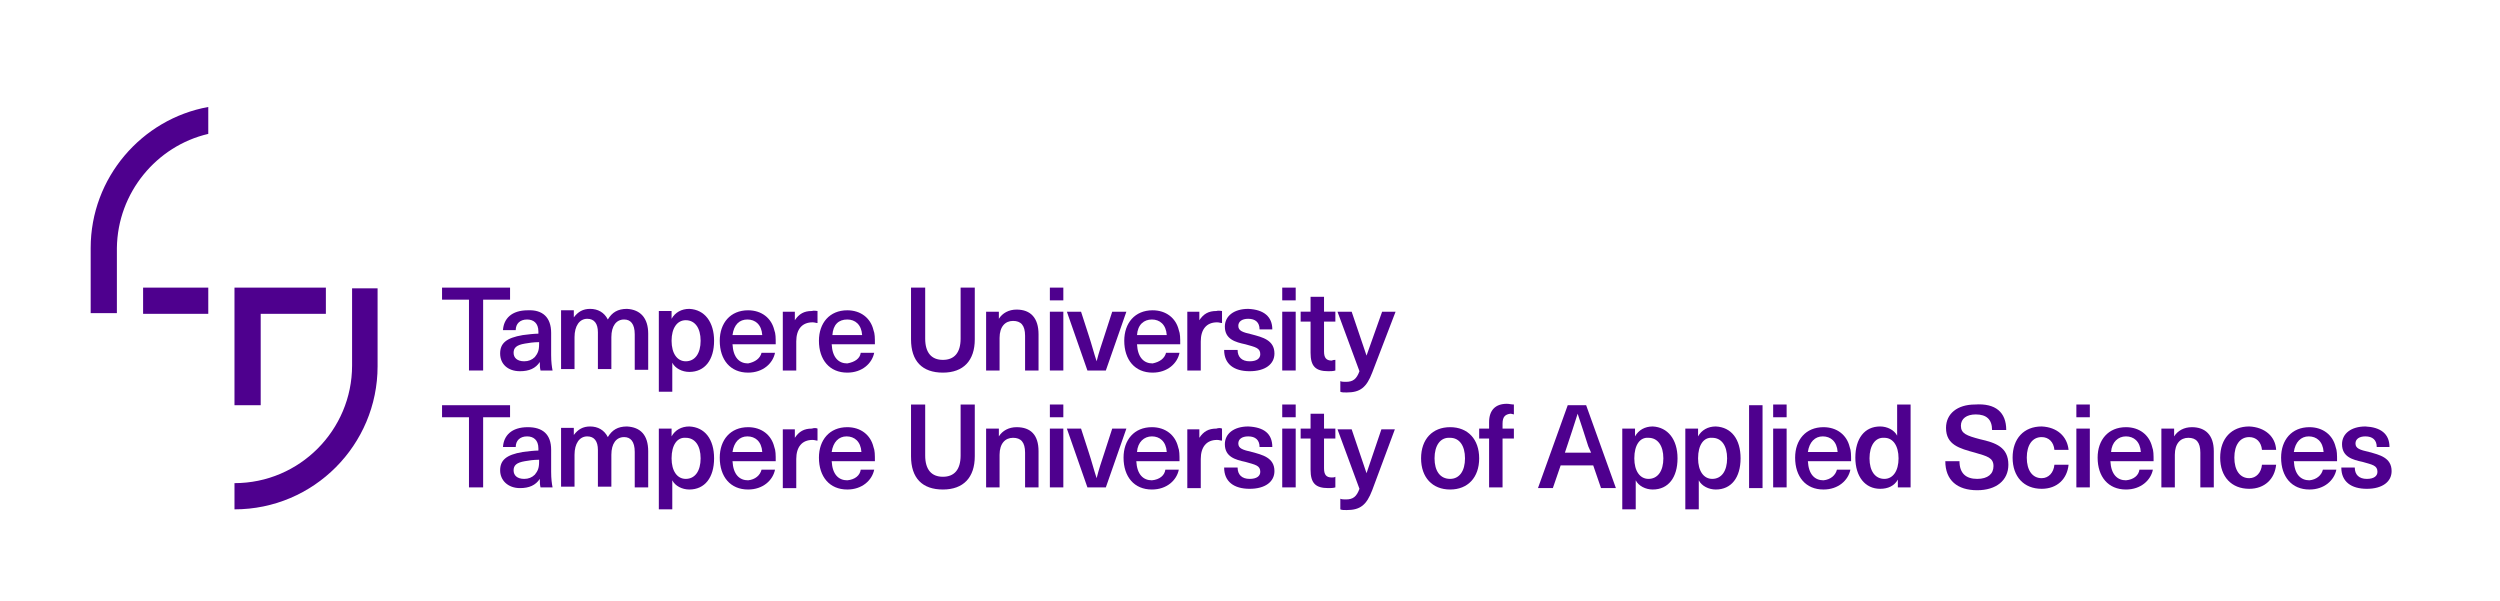 <?xml version="1.0" encoding="utf-8"?>
<!-- Generator: Adobe Illustrator 24.1.3, SVG Export Plug-In . SVG Version: 6.00 Build 0)  -->
<svg version="1.1" id="Layer_1" xmlns="http://www.w3.org/2000/svg" xmlns:xlink="http://www.w3.org/1999/xlink" x="0px" y="0px"
	 viewBox="0 0 352.9 84.8" style="enable-background:new 0 0 352.9 84.8;" xml:space="preserve">
<style type="text/css">
	.st0{fill:none;}
	.st1{fill-rule:evenodd;clip-rule:evenodd;fill:#4E008E;}
</style>
<g>
	<rect y="0" class="st0" width="352.9" height="84.8"/>
	<g>
		<rect x="20.2" y="40.6" class="st1" width="9.2" height="3.7"/>
		<polygon class="st1" points="36.8,44.3 46,44.3 46,40.6 33.1,40.6 33.1,57.2 36.8,57.2 		"/>
		<path class="st1" d="M29.4,18.9v-3.8c-9.4,1.7-16.6,10-16.6,19.9v9.2h3.7v-9.2C16.6,27.2,22.1,20.6,29.4,18.9"/>
		<path class="st1" d="M49.7,40.6v11c0,9.1-7.4,16.6-16.6,16.6v3.7c11.2,0,20.2-9.1,20.2-20.2v-11H49.7z"/>
		<polygon class="st1" points="68.2,58.9 68.2,68.8 66.2,68.8 66.2,58.9 62.4,58.9 62.4,57.2 72,57.2 72,58.9 		"/>
		<path class="st1" d="M76,64.9L76,64.9c-0.6,0-1.4,0.1-1.9,0.2c-1.2,0.2-1.6,0.6-1.6,1.3c0,0.7,0.5,1.2,1.5,1.2
			c0.6,0,1.1-0.2,1.5-0.6c0.4-0.5,0.6-0.9,0.6-1.8V64.9z M77.8,63.5v3.1c0,1,0.1,1.7,0.2,2.2h-1.7c-0.1-0.4-0.1-0.8-0.1-1.2h0
			c-0.6,0.9-1.5,1.3-2.8,1.3c-1.7,0-2.8-1.1-2.8-2.5c0-1.4,0.8-2.2,3.2-2.6c0.7-0.1,1.7-0.2,2.2-0.2v-0.3c0-1.2-0.7-1.7-1.6-1.7
			c-1,0-1.6,0.6-1.6,1.5h-1.8c0.1-1.6,1.2-2.8,3.5-2.8C76.6,60.3,77.8,61.3,77.8,63.5z"/>
		<path class="st1" d="M91.5,63.7v5.1h-1.9v-5c0-1.5-0.6-2.1-1.5-2.1c-1.1,0-1.8,0.9-1.8,2.5v4.5h-1.9v-5.2c0-1.2-0.5-1.9-1.5-1.9
			c-1.1,0-1.8,1-1.8,2.6v4.5h-1.9v-8.3h1.8v1h0c0.6-0.8,1.3-1.2,2.3-1.2c1.1,0,2,0.5,2.5,1.5c0.6-1,1.4-1.5,2.7-1.5
			C90.4,60.3,91.5,61.4,91.5,63.7"/>
		<path class="st1" d="M94.8,64.7L94.8,64.7c0,1.8,0.8,2.9,2,2.9c1.3,0,2.1-1.1,2.1-2.9c0-1.8-0.8-2.9-2.1-2.9
			C95.6,61.7,94.8,62.8,94.8,64.7 M100.8,64.7c0,2.7-1.3,4.4-3.5,4.4c-1,0-2-0.5-2.4-1.3h0v4.1H93V60.5h1.8v1.1h0
			c0.5-0.9,1.4-1.4,2.5-1.4C99.5,60.3,100.8,62,100.8,64.7z"/>
		<path class="st1" d="M103.4,63.8L103.4,63.8h4.2c-0.1-1.5-1-2.2-2.1-2.2C104.4,61.6,103.6,62.4,103.4,63.8 M107.5,66.3h1.9
			c-0.3,1.5-1.7,2.8-3.8,2.8c-2.5,0-4-1.8-4-4.5c0-2.5,1.5-4.3,4-4.3c1.9,0,3.3,1.1,3.7,2.8c0.2,0.5,0.2,1.1,0.2,2h-6.1
			c0.1,1.9,1,2.7,2.2,2.7C106.6,67.7,107.3,67.1,107.5,66.3z"/>
		<path class="st1" d="M115.4,60.5v1.7c-0.2,0-0.4-0.1-0.7-0.1c-1.5,0-2.3,1-2.3,2.7v4.1h-1.9v-8.3h1.7v1.2h0
			c0.6-0.9,1.3-1.3,2.4-1.3C114.9,60.4,115.2,60.4,115.4,60.5"/>
		<path class="st1" d="M117.4,63.8L117.4,63.8h4.2c-0.1-1.5-1-2.2-2.1-2.2C118.4,61.6,117.6,62.4,117.4,63.8 M121.5,66.3h1.9
			c-0.3,1.5-1.7,2.8-3.8,2.8c-2.5,0-4-1.8-4-4.5c0-2.5,1.5-4.3,4-4.3c1.9,0,3.3,1.1,3.7,2.8c0.2,0.5,0.2,1.1,0.2,2h-6.1
			c0.1,1.9,1,2.7,2.2,2.7C120.7,67.7,121.4,67.1,121.5,66.3z"/>
		<path class="st1" d="M137.6,64.4c0,3-1.6,4.7-4.5,4.7c-2.9,0-4.5-1.6-4.5-4.7v-7.3h2v7.2c0,2,0.9,3,2.5,3c1.6,0,2.5-1,2.5-3v-7.2
			h2V64.4z"/>
		<path class="st1" d="M146.6,63.7v5.1h-1.9v-4.9c0-1.5-0.6-2.1-1.7-2.1c-1.1,0-1.9,0.8-1.9,2.4v4.6h-1.9v-8.3h1.8v1.1h0
			c0.5-0.8,1.4-1.3,2.5-1.3C145.5,60.3,146.6,61.4,146.6,63.7"/>
		<path class="st1" d="M148.2,68.8L148.2,68.8v-8.3h1.9v8.3H148.2z M148.2,58.9v-1.8h1.9v1.8H148.2z"/>
		<path class="st1" d="M153.5,68.8l-2.9-8.3h2l1.1,3.4c0.4,1.2,0.7,2.4,1.1,3.6h0c0.3-1.2,0.7-2.4,1.1-3.6l1.1-3.4h2l-2.9,8.3H153.5
			z"/>
		<path class="st1" d="M160.5,63.8L160.5,63.8h4.2c-0.1-1.5-1-2.2-2.1-2.2C161.5,61.6,160.6,62.4,160.5,63.8 M164.5,66.3h1.9
			c-0.3,1.5-1.7,2.8-3.8,2.8c-2.5,0-4-1.8-4-4.5c0-2.5,1.5-4.3,4-4.3c1.9,0,3.3,1.1,3.7,2.8c0.2,0.5,0.2,1.1,0.2,2h-6.1
			c0.1,1.9,1,2.7,2.2,2.7C163.7,67.7,164.4,67.1,164.5,66.3z"/>
		<path class="st1" d="M172.5,60.5v1.7c-0.2,0-0.4-0.1-0.7-0.1c-1.5,0-2.3,1-2.3,2.7v4.1h-1.9v-8.3h1.7v1.2h0
			c0.6-0.9,1.3-1.3,2.4-1.3C172,60.4,172.3,60.4,172.5,60.5"/>
		<path class="st1" d="M179.6,63.1h-1.8c0-1-0.6-1.5-1.6-1.5c-0.9,0-1.4,0.4-1.4,1c0,0.7,0.6,0.9,1.9,1.2c1.5,0.4,3.2,0.8,3.2,2.7
			c0,1.5-1.3,2.5-3.5,2.5c-2.2,0-3.6-1-3.6-3h1.9c0,1,0.6,1.6,1.7,1.6c1,0,1.5-0.4,1.5-1c0-0.9-0.7-1-2.1-1.4
			c-1.4-0.3-2.9-0.7-2.9-2.5c0-1.5,1.3-2.5,3.3-2.5C178.4,60.3,179.6,61.2,179.6,63.1"/>
		<path class="st1" d="M181,68.8L181,68.8v-8.3h1.9v8.3H181z M181,58.9v-1.8h1.9v1.8H181z"/>
		<path class="st1" d="M188.5,67.3v1.5c-0.3,0.1-0.7,0.1-1,0.1c-1.8,0-2.5-0.7-2.5-2.6v-4.4h-1.4v-1.4h1.4v-2.1h1.9v2.1h1.6v1.4
			h-1.6v4.2c0,0.9,0.3,1.3,1.1,1.3C188.1,67.4,188.4,67.4,188.5,67.3"/>
		<path class="st1" d="M193.7,69.2c-0.8,2.1-1.7,2.8-3.6,2.8c-0.4,0-0.7,0-0.9-0.1v-1.5c0.2,0.1,0.5,0.1,0.8,0.1
			c1,0,1.5-0.4,1.9-1.5l-3.1-8.4h2l2.1,6.2h0l2.1-6.2h1.9L193.7,69.2z"/>
		<path class="st1" d="M202.5,64.7L202.5,64.7c0,1.8,0.8,2.9,2.2,2.9c1.3,0,2.1-1.1,2.1-2.9c0-1.8-0.8-2.9-2.1-2.9
			C203.3,61.7,202.5,62.9,202.5,64.7 M208.8,64.7c0,2.7-1.6,4.4-4.1,4.4c-2.5,0-4.1-1.7-4.1-4.4c0-2.7,1.6-4.4,4.1-4.4
			C207.2,60.3,208.8,62,208.8,64.7z"/>
		<path class="st1" d="M212.1,59.8v0.7h1.6v1.4h-1.6v6.9h-1.9v-6.9h-1.4v-1.4h1.4v-0.9c0-1.7,0.9-2.6,2.5-2.6c0.3,0,0.7,0.1,1,0.1
			v1.4c-0.1,0-0.3-0.1-0.5-0.1C212.5,58.5,212.1,58.8,212.1,59.8"/>
		<path class="st1" d="M224.2,63L224.2,63c-0.5-1.6-1-3.1-1.5-4.6h0c-0.5,1.6-1,3.1-1.5,4.6l-0.3,0.9h3.7L224.2,63z M220.3,65.7
			l-1.1,3.2h-2.1l4.2-11.7h2.6l4.2,11.7h-2.1l-1.1-3.2H220.3z"/>
		<path class="st1" d="M230.7,64.7L230.7,64.7c0,1.8,0.8,2.9,2,2.9c1.3,0,2.1-1.1,2.1-2.9c0-1.8-0.8-2.9-2.1-2.9
			C231.5,61.7,230.7,62.8,230.7,64.7 M236.8,64.7c0,2.7-1.3,4.4-3.5,4.4c-1,0-2-0.5-2.4-1.3h0v4.1H229V60.5h1.8v1.1h0
			c0.5-0.9,1.4-1.4,2.5-1.4C235.4,60.3,236.8,62,236.8,64.7z"/>
		<path class="st1" d="M239.7,64.7L239.7,64.7c0,1.8,0.8,2.9,2,2.9c1.3,0,2.1-1.1,2.1-2.9c0-1.8-0.8-2.9-2.1-2.9
			C240.5,61.7,239.7,62.8,239.7,64.7 M245.7,64.7c0,2.7-1.3,4.4-3.5,4.4c-1,0-2-0.5-2.4-1.3h0v4.1h-1.9V60.5h1.8v1.1h0
			c0.5-0.9,1.4-1.4,2.5-1.4C244.4,60.3,245.7,62,245.7,64.7z"/>
		<rect x="246.9" y="57.2" class="st1" width="1.9" height="11.7"/>
		<path class="st1" d="M250.3,68.8L250.3,68.8v-8.3h1.9v8.3H250.3z M250.3,58.9v-1.8h1.9v1.8H250.3z"/>
		<path class="st1" d="M255.2,63.8L255.2,63.8h4.2c-0.1-1.5-1-2.2-2.1-2.2C256.2,61.6,255.4,62.4,255.2,63.8 M259.3,66.3h1.9
			c-0.3,1.5-1.7,2.8-3.8,2.8c-2.5,0-4-1.8-4-4.5c0-2.5,1.5-4.3,4-4.3c1.9,0,3.3,1.1,3.7,2.8c0.2,0.5,0.2,1.1,0.2,2h-6.1
			c0.1,1.9,1,2.7,2.2,2.7C258.4,67.7,259.1,67.1,259.3,66.3z"/>
		<path class="st1" d="M263.9,64.7L263.9,64.7c0,1.8,0.8,2.9,2.1,2.9c1.2,0,2-1.1,2-2.9c0-1.8-0.8-2.9-2-2.9
			C264.7,61.7,263.9,62.9,263.9,64.7 M267.9,68.8v-1.1h0c-0.5,0.9-1.4,1.3-2.5,1.3c-2.1,0-3.5-1.7-3.5-4.4c0-2.7,1.3-4.4,3.5-4.4
			c1,0,2,0.5,2.4,1.3h0v-4.4h1.9v11.7H267.9z"/>
		<path class="st1" d="M283.2,60.7h-2c0-1.5-0.8-2.2-2.3-2.2c-1.3,0-2.1,0.6-2.1,1.6c0,1.1,0.8,1.4,2.7,1.9c2.2,0.5,4,1.1,4,3.6
			c0,2.2-1.7,3.6-4.4,3.6c-2.8,0-4.5-1.4-4.5-4.1h2c0,1.7,0.9,2.5,2.5,2.5c1.5,0,2.3-0.7,2.3-1.8c0-1.2-0.9-1.4-2.6-1.9
			c-2.2-0.6-4.1-1.1-4.1-3.5c0-2,1.6-3.3,4.1-3.3C281.7,56.9,283.2,58.2,283.2,60.7"/>
		<path class="st1" d="M292,63.5h-2c-0.1-1.1-0.8-1.8-1.8-1.8c-1.3,0-2.1,1.1-2.1,2.9c0,1.8,0.8,2.9,2.1,2.9c1,0,1.7-0.8,1.8-1.9h2
			c-0.2,2-1.6,3.4-3.8,3.4c-2.5,0-4.1-1.7-4.1-4.4c0-2.7,1.6-4.4,4.1-4.4C290.4,60.3,291.8,61.6,292,63.5"/>
		<path class="st1" d="M293.1,68.8L293.1,68.8v-8.3h1.9v8.3H293.1z M293.1,58.9v-1.8h1.9v1.8H293.1z"/>
		<path class="st1" d="M298,63.8L298,63.8h4.2c-0.1-1.5-1-2.2-2.1-2.2C299,61.6,298.1,62.4,298,63.8 M302,66.3h1.9
			c-0.3,1.5-1.7,2.8-3.8,2.8c-2.5,0-4-1.8-4-4.5c0-2.5,1.5-4.3,4-4.3c1.9,0,3.3,1.1,3.7,2.8c0.2,0.5,0.2,1.1,0.2,2h-6.1
			c0.1,1.9,1,2.7,2.2,2.7C301.2,67.7,301.9,67.1,302,66.3z"/>
		<path class="st1" d="M312.5,63.7v5.1h-1.9v-4.9c0-1.5-0.6-2.1-1.7-2.1c-1.1,0-1.9,0.8-1.9,2.4v4.6h-1.9v-8.3h1.8v1.1h0
			c0.5-0.8,1.4-1.3,2.5-1.3C311.3,60.3,312.5,61.4,312.5,63.7"/>
		<path class="st1" d="M321.3,63.5h-2c-0.1-1.1-0.8-1.8-1.8-1.8c-1.3,0-2.1,1.1-2.1,2.9c0,1.8,0.8,2.9,2.1,2.9c1,0,1.7-0.8,1.8-1.9
			h2c-0.2,2-1.6,3.4-3.8,3.4c-2.5,0-4.1-1.7-4.1-4.4c0-2.7,1.6-4.4,4.1-4.4C319.7,60.3,321.2,61.6,321.3,63.5"/>
		<path class="st1" d="M323.8,63.8L323.8,63.8h4.2c-0.1-1.5-1-2.2-2.1-2.2C324.8,61.6,324,62.4,323.8,63.8 M327.9,66.3h1.9
			c-0.3,1.5-1.7,2.8-3.8,2.8c-2.5,0-4-1.8-4-4.5c0-2.5,1.5-4.3,4-4.3c1.9,0,3.3,1.1,3.7,2.8c0.2,0.5,0.2,1.1,0.2,2h-6.1
			c0.1,1.9,1,2.7,2.2,2.7C327,67.7,327.7,67.1,327.9,66.3z"/>
		<path class="st1" d="M337.3,63.1h-1.8c0-1-0.6-1.5-1.6-1.5c-0.9,0-1.4,0.4-1.4,1c0,0.7,0.6,0.9,1.9,1.2c1.5,0.4,3.2,0.8,3.2,2.7
			c0,1.5-1.3,2.5-3.5,2.5c-2.2,0-3.6-1-3.6-3h1.9c0,1,0.6,1.6,1.7,1.6c1,0,1.5-0.4,1.5-1c0-0.9-0.7-1-2.1-1.4
			c-1.4-0.3-2.9-0.7-2.9-2.5c0-1.5,1.3-2.5,3.3-2.5C336,60.3,337.3,61.2,337.3,63.1"/>
		<polygon class="st1" points="68.2,42.3 68.2,52.3 66.2,52.3 66.2,42.3 62.4,42.3 62.4,40.6 72,40.6 72,42.3 		"/>
		<path class="st1" d="M76,48.3L76,48.3c-0.6,0-1.4,0.1-1.9,0.2c-1.2,0.2-1.6,0.6-1.6,1.3c0,0.7,0.5,1.2,1.5,1.2
			c0.6,0,1.1-0.2,1.5-0.6c0.4-0.5,0.6-0.9,0.6-1.8V48.3z M77.8,47v3.1c0,1,0.1,1.7,0.2,2.2h-1.7c-0.1-0.4-0.1-0.8-0.1-1.2h0
			c-0.6,0.9-1.5,1.3-2.8,1.3c-1.7,0-2.8-1-2.8-2.5c0-1.4,0.8-2.2,3.2-2.6c0.7-0.1,1.7-0.2,2.2-0.2v-0.3c0-1.2-0.7-1.7-1.6-1.7
			c-1,0-1.6,0.6-1.6,1.5h-1.8c0.1-1.6,1.2-2.8,3.5-2.8C76.6,43.7,77.8,44.8,77.8,47z"/>
		<path class="st1" d="M91.5,47.1v5.1h-1.9v-5c0-1.5-0.6-2.1-1.5-2.1c-1.1,0-1.8,0.9-1.8,2.5v4.5h-1.9v-5.2c0-1.2-0.5-1.9-1.5-1.9
			c-1.1,0-1.8,1-1.8,2.6v4.5h-1.9v-8.3h1.8v1h0c0.6-0.8,1.3-1.2,2.3-1.2c1.1,0,2,0.5,2.5,1.5c0.6-1,1.4-1.5,2.7-1.5
			C90.4,43.7,91.5,44.9,91.5,47.1"/>
		<path class="st1" d="M94.8,48.1L94.8,48.1c0,1.8,0.8,2.9,2,2.9c1.3,0,2.1-1.1,2.1-2.9c0-1.8-0.8-2.9-2.1-2.9
			C95.6,45.2,94.8,46.3,94.8,48.1 M100.8,48.1c0,2.7-1.3,4.4-3.5,4.4c-1,0-2-0.5-2.4-1.3h0v4.1H93V43.9h1.8v1.1h0
			c0.5-0.9,1.4-1.4,2.5-1.4C99.5,43.7,100.8,45.5,100.8,48.1z"/>
		<path class="st1" d="M103.4,47.3L103.4,47.3h4.2c-0.1-1.5-1-2.2-2.1-2.2C104.4,45.1,103.6,45.8,103.4,47.3 M107.5,49.8h1.9
			c-0.3,1.5-1.7,2.8-3.8,2.8c-2.5,0-4-1.8-4-4.5c0-2.5,1.5-4.3,4-4.3c1.9,0,3.3,1.1,3.7,2.8c0.2,0.5,0.2,1.1,0.2,2h-6.1
			c0.1,1.9,1,2.7,2.2,2.7C106.6,51.1,107.3,50.6,107.5,49.8z"/>
		<path class="st1" d="M115.4,43.9v1.7c-0.2,0-0.4-0.1-0.7-0.1c-1.5,0-2.3,1-2.3,2.7v4.1h-1.9v-8.3h1.7v1.2h0
			c0.6-0.9,1.3-1.3,2.4-1.3C114.9,43.8,115.2,43.9,115.4,43.9"/>
		<path class="st1" d="M117.5,47.3L117.5,47.3h4.2c-0.1-1.5-1-2.2-2.1-2.2C118.4,45.1,117.6,45.8,117.5,47.3 M121.5,49.8h1.9
			c-0.3,1.5-1.7,2.8-3.8,2.8c-2.5,0-4-1.8-4-4.5c0-2.5,1.5-4.3,4-4.3c1.9,0,3.3,1.1,3.7,2.8c0.2,0.5,0.2,1.1,0.2,2h-6.1
			c0.1,1.9,1,2.7,2.2,2.7C120.7,51.1,121.4,50.6,121.5,49.8z"/>
		<path class="st1" d="M137.6,47.9c0,3-1.6,4.7-4.5,4.7s-4.5-1.6-4.5-4.7v-7.3h2v7.2c0,2,0.9,3,2.5,3c1.6,0,2.5-1,2.5-3v-7.2h2V47.9
			z"/>
		<path class="st1" d="M146.6,47.2v5.1h-1.9v-4.9c0-1.5-0.6-2.1-1.7-2.1c-1.1,0-1.9,0.8-1.9,2.4v4.6h-1.9v-8.3h1.8V45h0
			c0.5-0.8,1.4-1.3,2.5-1.3C145.5,43.7,146.6,44.9,146.6,47.2"/>
		<path class="st1" d="M148.2,52.3L148.2,52.3v-8.3h1.9v8.3H148.2z M148.2,42.4v-1.8h1.9v1.8H148.2z"/>
		<path class="st1" d="M153.5,52.3l-2.9-8.3h2l1.1,3.4c0.4,1.2,0.7,2.4,1.1,3.6h0c0.3-1.2,0.7-2.4,1.1-3.6l1.1-3.4h2l-2.9,8.3H153.5
			z"/>
		<path class="st1" d="M160.5,47.3L160.5,47.3h4.2c-0.1-1.5-1-2.2-2.1-2.2C161.5,45.1,160.6,45.8,160.5,47.3 M164.6,49.8h1.9
			c-0.3,1.5-1.7,2.8-3.8,2.8c-2.5,0-4-1.8-4-4.5c0-2.5,1.5-4.3,4-4.3c1.9,0,3.3,1.1,3.7,2.8c0.2,0.5,0.2,1.1,0.2,2h-6.1
			c0.1,1.9,1,2.7,2.2,2.7C163.7,51.1,164.4,50.6,164.6,49.8z"/>
		<path class="st1" d="M172.5,43.9v1.7c-0.2,0-0.4-0.1-0.7-0.1c-1.5,0-2.3,1-2.3,2.7v4.1h-1.9v-8.3h1.7v1.2h0
			c0.6-0.9,1.3-1.3,2.4-1.3C172,43.8,172.3,43.9,172.5,43.9"/>
		<path class="st1" d="M179.6,46.5h-1.8c0-1-0.6-1.5-1.6-1.5c-0.9,0-1.4,0.4-1.4,1c0,0.7,0.6,0.9,1.9,1.2c1.5,0.4,3.2,0.8,3.2,2.7
			c0,1.5-1.3,2.5-3.5,2.5c-2.2,0-3.6-1-3.6-3h1.9c0,1,0.6,1.6,1.7,1.6c1,0,1.5-0.4,1.5-1c0-0.9-0.7-1-2.1-1.4
			c-1.4-0.3-2.9-0.7-2.9-2.5c0-1.5,1.3-2.5,3.3-2.5C178.4,43.7,179.6,44.7,179.6,46.5"/>
		<path class="st1" d="M181,52.3L181,52.3v-8.3h1.9v8.3H181z M181,42.4v-1.8h1.9v1.8H181z"/>
		<path class="st1" d="M188.5,50.8v1.5c-0.3,0.1-0.7,0.1-1,0.1c-1.8,0-2.5-0.7-2.5-2.6v-4.4h-1.4v-1.4h1.4v-2.1h1.9v2.1h1.6v1.4
			h-1.6v4.2c0,0.9,0.3,1.3,1.1,1.3C188.2,50.8,188.4,50.8,188.5,50.8"/>
		<path class="st1" d="M193.7,52.6c-0.8,2.1-1.7,2.8-3.6,2.8c-0.4,0-0.7,0-0.9-0.1v-1.5c0.2,0.1,0.5,0.1,0.8,0.1
			c1,0,1.5-0.4,1.9-1.5l-3.1-8.4h2l2.1,6.2h0l2.2-6.2h1.9L193.7,52.6z"/>
	</g>
</g>
</svg>
